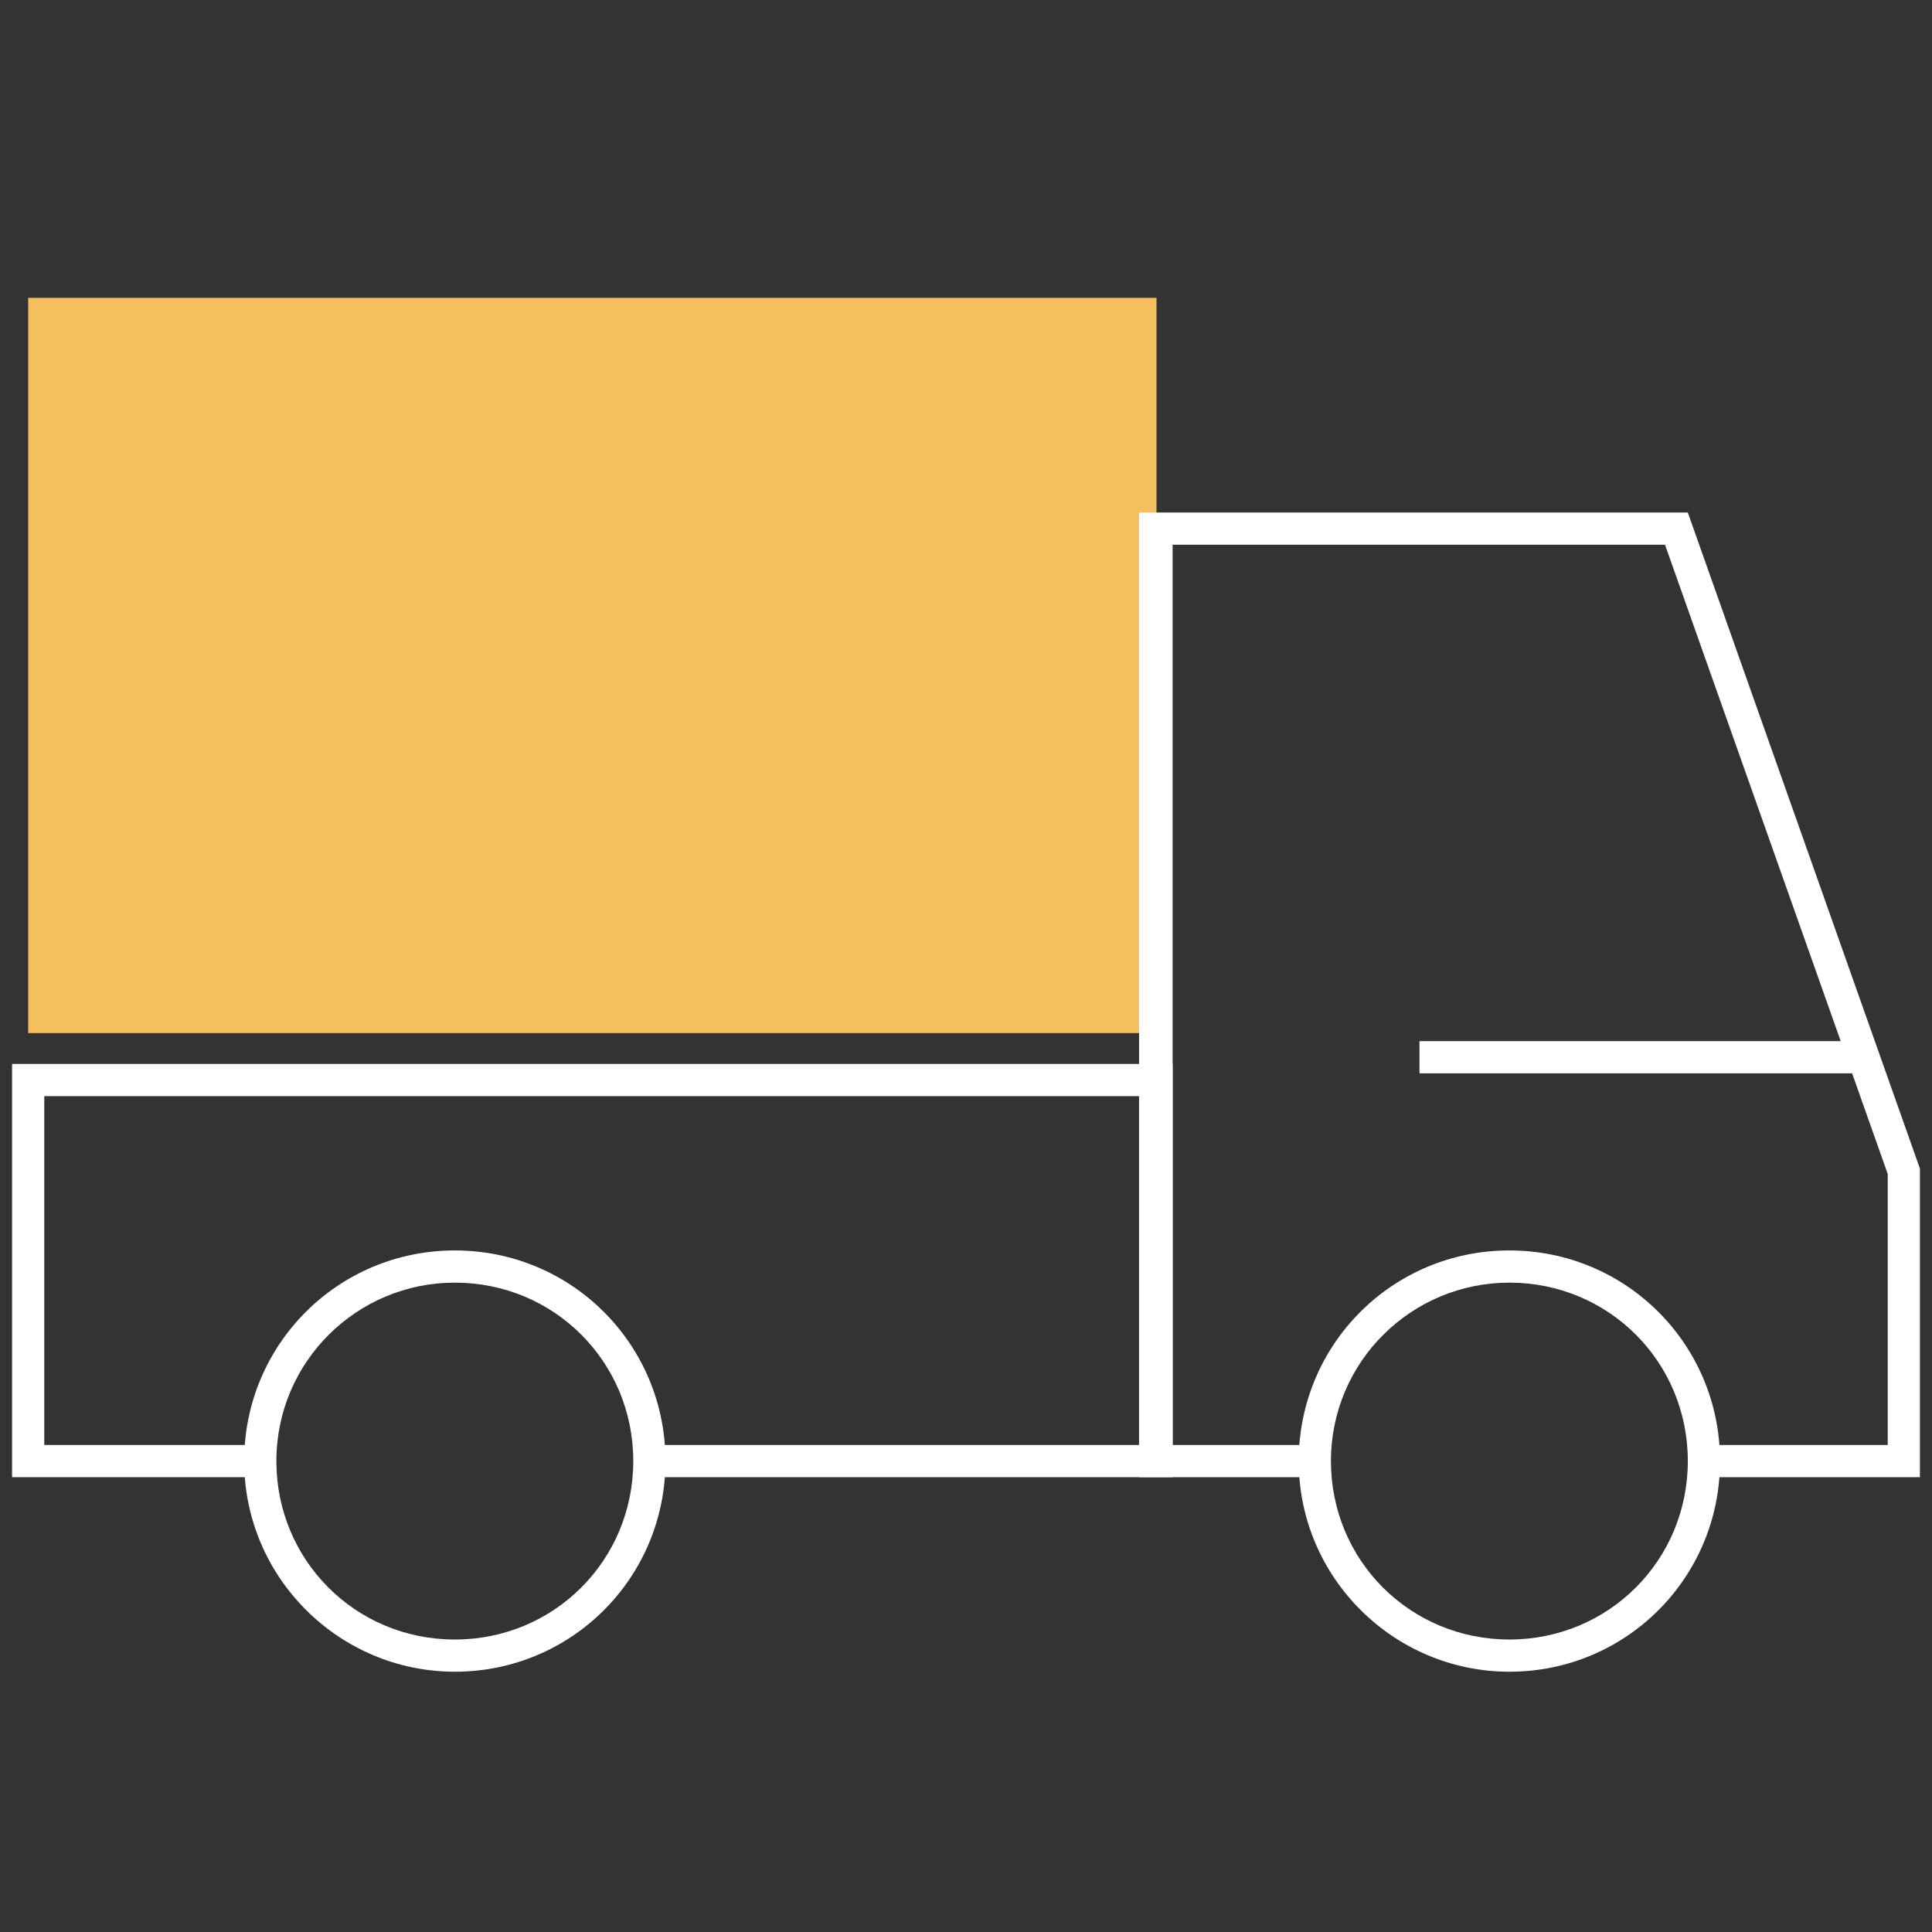 <?xml version="1.0" encoding="UTF-8"?>
<svg id="Layer_1" xmlns="http://www.w3.org/2000/svg" version="1.1" viewBox="0 0 144 144">
  <rect x="0" y="0" width="144" height="144" fill="#333333" stroke="none"/>
  <!-- Generator: Adobe Illustrator 29.1.0, SVG Export Plug-In . SVG Version: 2.1.0 Build 142)  -->
  <defs>
    <style>
      .st0 {
        fill: #fff;
      }

      .st1 {
        fill: #f4bf5c;
      }
    </style>
  </defs>
  <polygon class="st1" points="19.4 77 2.1 77 2.1 22.2 86.2 22.2 86.2 77 48.4 77 19.4 77"/>
  <polygon class="st0" points="87.4 110.1 48.4 110.1 48.4 107.7 84.9 107.7 84.9 81.7 3.3 81.7 3.3 107.7 19.4 107.7 19.4 110.1 .9 110.1 .9 79.3 87.4 79.3 87.4 110.1"/>
  <polygon class="st0" points="143.1 110.1 127 110.1 127 107.7 140.7 107.7 140.7 87.5 124.1 40.6 87.4 40.6 87.4 107.7 98.1 107.7 98.1 110.1 84.9 110.1 84.9 38.2 125.8 38.2 143.1 87.1 143.1 110.1"/>
  <path class="st0" d="M33.9,124.6c-8.6,0-15.7-7-15.7-15.7s7-15.7,15.7-15.7,15.7,7,15.7,15.7-7,15.7-15.7,15.7ZM33.9,95.6c-7.3,0-13.3,5.9-13.3,13.3s5.9,13.3,13.3,13.3,13.3-5.9,13.3-13.3-5.9-13.3-13.3-13.3Z"/>
  <path class="st0" d="M112.5,124.6c-8.6,0-15.7-7-15.7-15.7s7-15.7,15.7-15.7,15.7,7,15.7,15.7-7,15.7-15.7,15.7ZM112.5,95.6c-7.3,0-13.3,5.9-13.3,13.3s5.9,13.3,13.3,13.3,13.3-5.9,13.3-13.3-5.9-13.3-13.3-13.3Z"/>
  <rect class="st0" x="105.8" y="77.6" width="32.3" height="2.4"/>
</svg>
